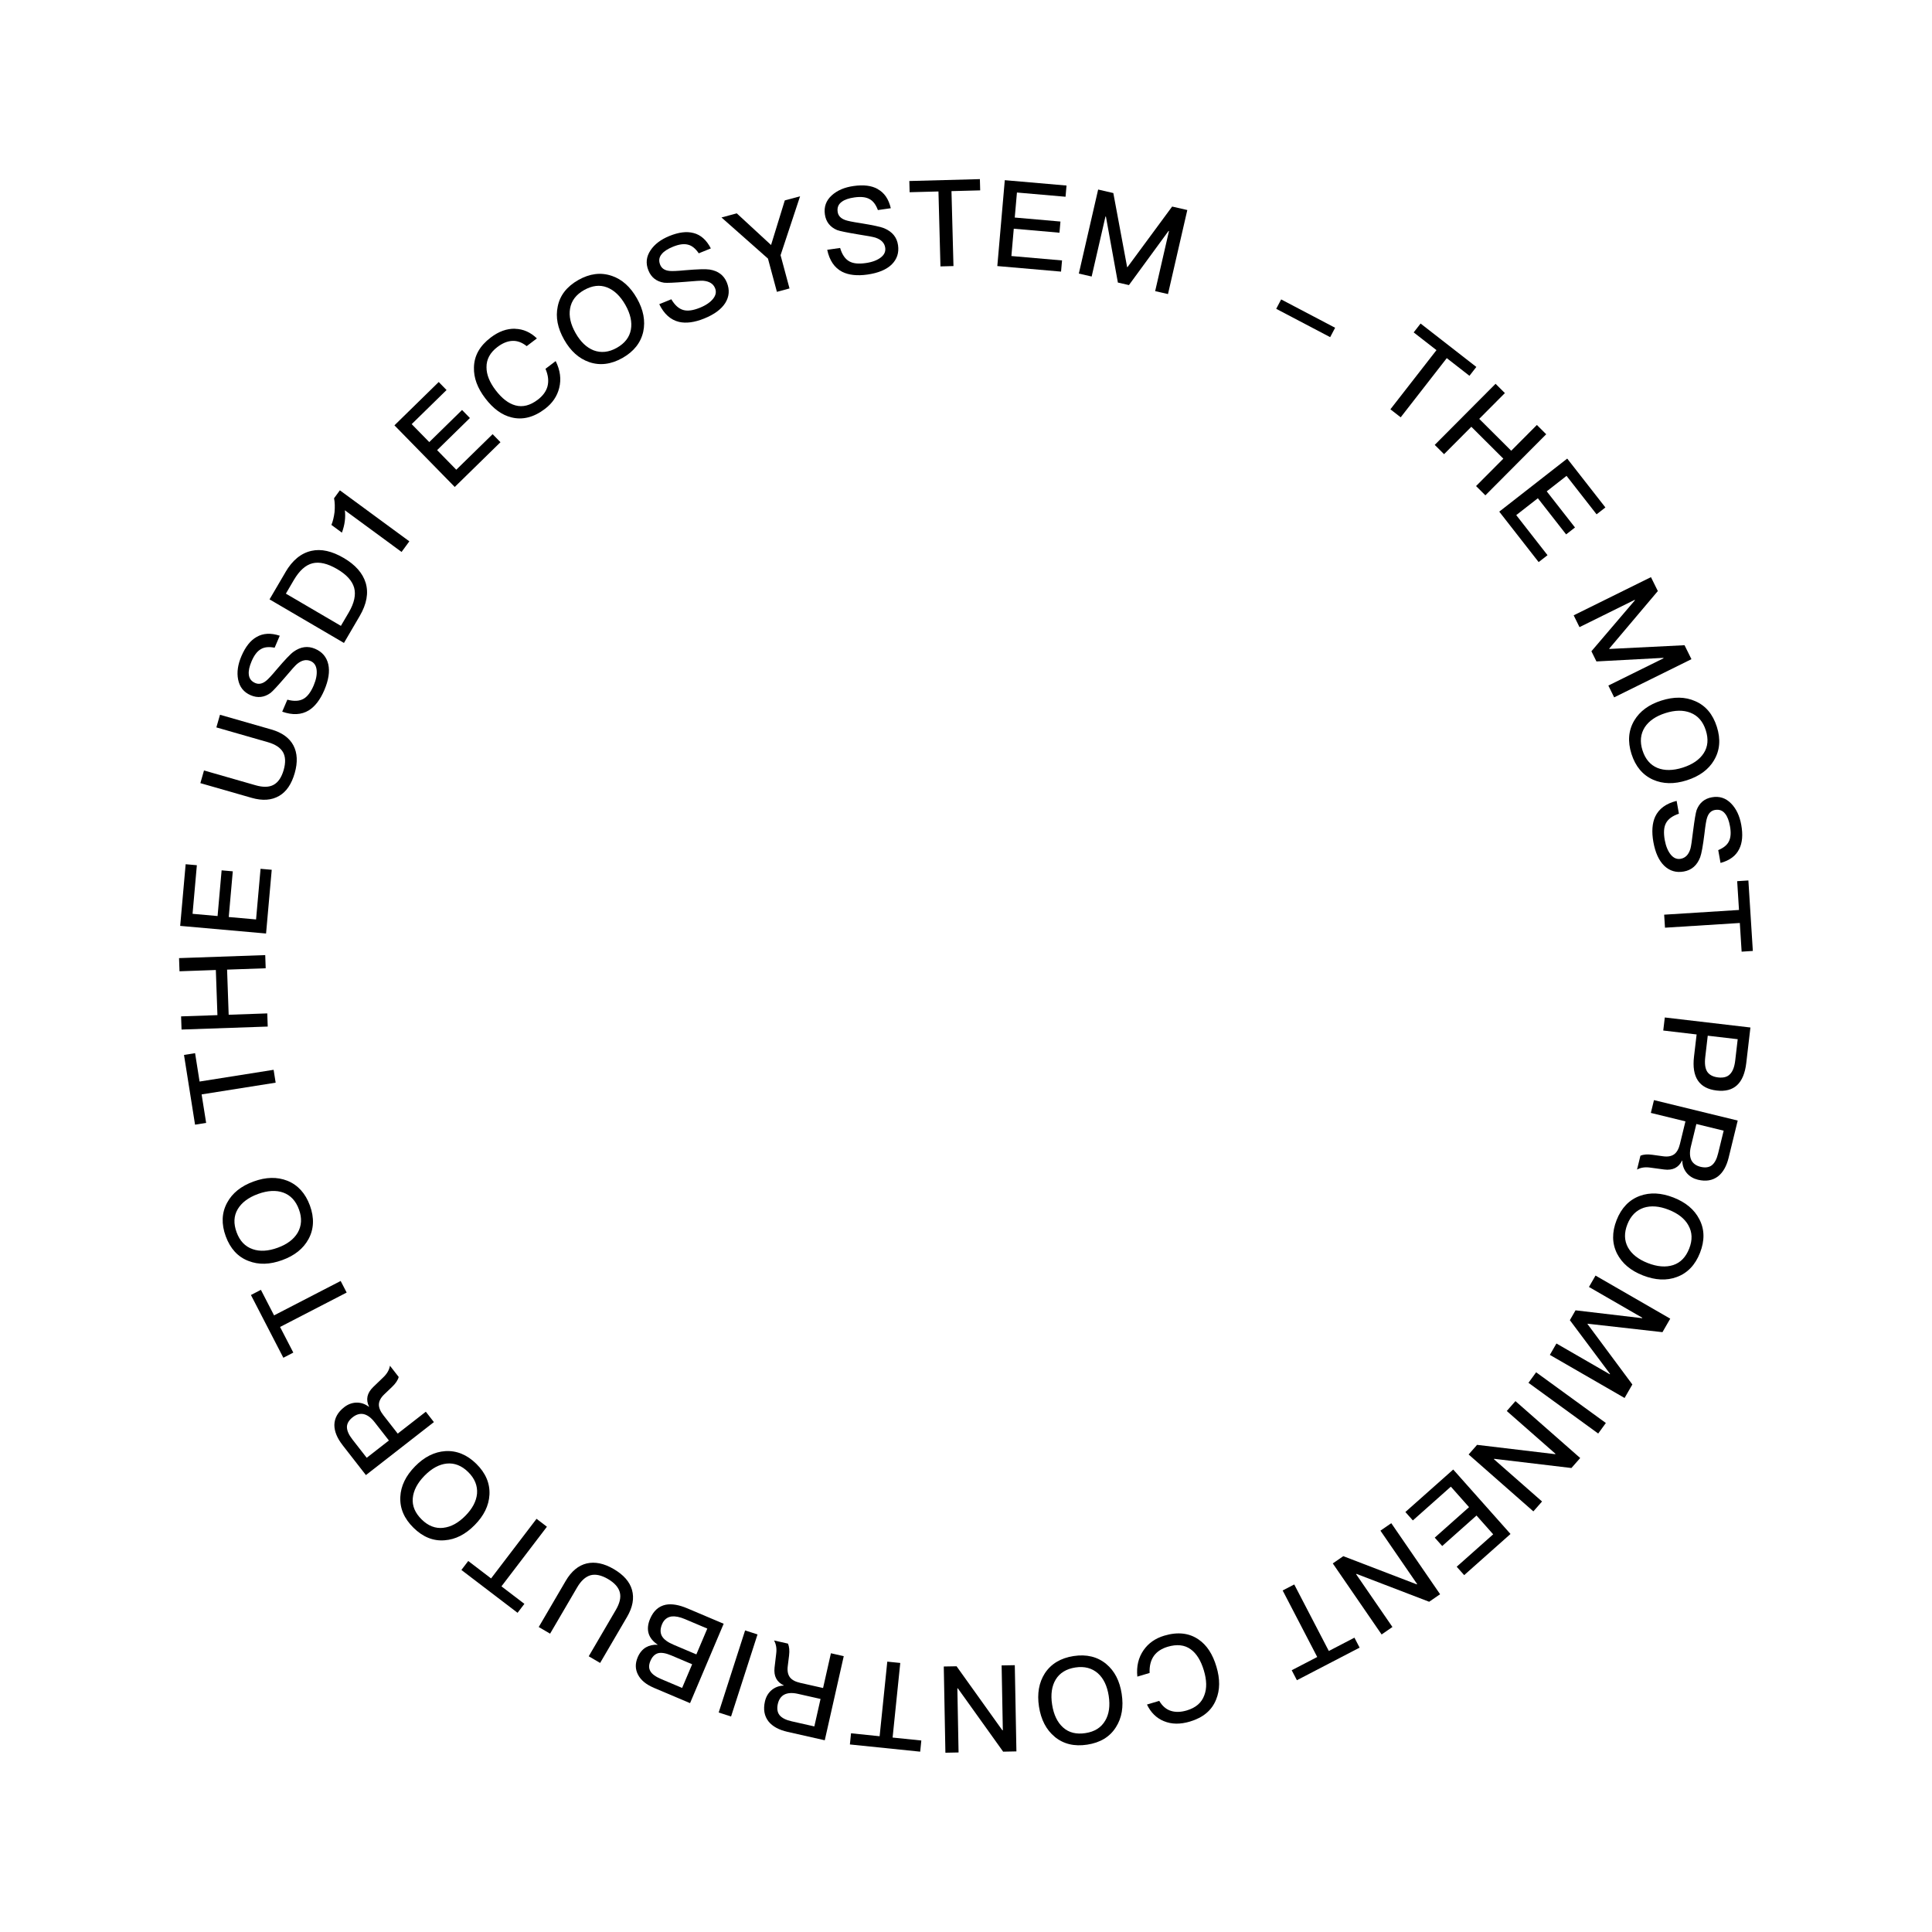<?xml version="1.0" encoding="UTF-8"?>
<svg id="uuid-3bfe131d-eadc-4860-b432-4d53747e8261" data-name="图层 1" xmlns="http://www.w3.org/2000/svg" viewBox="0 0 512 512">
  <path d="M353.82,86.86l-1.31,2.49-14.3-7.51,1.31-2.49,14.3,7.51Z"/>
  <path d="M391.25,97.24l-1.83,2.35-6.01-4.68-12.21,15.68-2.73-2.12,12.21-15.68-6.04-4.7,1.83-2.35,14.77,11.5Z"/>
  <path d="M398.81,104.17l-6.8,6.83,8.48,8.45,6.8-6.83,2.47,2.46-16.12,16.19-2.47-2.46,7.23-7.26-8.48-8.45-7.23,7.26-2.47-2.46,16.12-16.19,2.47,2.46Z"/>
  <path d="M425.46,134.47l-2.35,1.83-7.96-10.19-5.25,4.1,7.49,9.58-2.35,1.83-7.49-9.58-5.73,4.47,8.29,10.62-2.35,1.83-10.44-13.37,18.01-14.06,10.11,12.94Z"/>
  <path d="M439.34,156.64l-12.88,15.25.04.09,19.92-.99,1.83,3.7-20.48,10.12-1.54-3.13,14.63-7.23-.06-.11-17.73.95-1.33-2.7,11.53-13.51-.06-.11-14.63,7.23-1.54-3.13,20.48-10.12,1.83,3.7Z"/>
  <path d="M454.25,201.46c-1.46,2.48-3.88,4.26-7.24,5.33-3.32,1.06-6.3,1-8.95-.17-2.75-1.24-4.65-3.52-5.7-6.82-1.06-3.32-.79-6.29.74-8.86,1.49-2.49,3.89-4.23,7.18-5.28,3.32-1.06,6.29-1.03,8.94.14,2.8,1.19,4.7,3.47,5.76,6.8,1.05,3.29.82,6.25-.74,8.86ZM447.99,188.88c-1.88-.74-4.09-.71-6.65.1-2.53.81-4.35,2.06-5.46,3.75-1.12,1.77-1.34,3.82-.6,6.13s2.07,3.87,3.96,4.65c1.85.75,4.1.74,6.69-.08,2.62-.83,4.46-2.12,5.57-3.82,1.13-1.74,1.29-3.77.55-6.08s-2.07-3.87-4.07-4.65Z"/>
  <path d="M460.89,225.04c-.88,1.78-2.52,2.99-4.93,3.65l-.61-3.4c1.39-.58,2.36-1.34,2.83-2.33.5-1,.59-2.32.28-4.02-.27-1.48-.69-2.57-1.27-3.28-.68-.89-1.58-1.21-2.72-1.01-1.01.18-1.7.86-2.09,2.1-.19.55-.43,1.93-.68,4.15-.4,3.19-.77,5.31-1.14,6.29-.82,2.13-2.25,3.4-4.33,3.77-2.02.36-3.73-.14-5.18-1.51-1.42-1.37-2.38-3.47-2.89-6.31-.49-2.74-.31-4.98.48-6.72.99-2.1,2.88-3.48,5.68-4.18l.61,3.4c-1.72.57-2.9,1.43-3.47,2.58-.53,1.04-.62,2.49-.29,4.38.31,1.7.87,3,1.61,3.9.75.91,1.63,1.27,2.63,1.09,1.26-.23,2.11-1.13,2.57-2.67.16-.55.4-2.12.71-4.74.38-2.93.67-4.74.93-5.5.73-1.92,2.09-3.04,4.04-3.39,1.98-.36,3.68.18,5.11,1.65,1.35,1.38,2.25,3.27,2.68,5.66.47,2.61.3,4.76-.56,6.44Z"/>
  <path d="M464.52,252.01l-2.97.19-.48-7.6-19.83,1.25-.22-3.45,19.83-1.25-.48-7.63,2.97-.19,1.18,18.68Z"/>
  <path d="M462.78,281.7c-.63,5.4-3.24,7.84-7.85,7.3-4.64-.54-6.64-3.55-6-8.98l.69-5.88-8.84-1.04.41-3.46,22.69,2.66-1.1,9.41ZM452.57,274.48l-.66,5.66c-.2,1.72-.03,2.99.51,3.86.55.84,1.52,1.37,2.91,1.53s2.46-.13,3.13-.86c.73-.72,1.19-1.92,1.39-3.61l.66-5.66-7.95-.93Z"/>
  <path d="M458.11,306.79c-.55,2.24-1.48,3.92-2.83,4.97-1.45,1.09-3.2,1.39-5.32.88-1.18-.29-2.13-.85-2.88-1.69-.82-.96-1.24-2.08-1.25-3.37l-.06-.02c-.92,1.88-2.49,2.65-4.73,2.37l-3.63-.49c-1.4-.21-2.59-.04-3.58.51l.9-3.67c.81-.36,1.88-.43,3.16-.25l2.83.39c1.27.18,2.24-.01,2.96-.53.73-.55,1.21-1.45,1.52-2.72l1.46-6-9.17-2.24.83-3.39,22.19,5.42-2.4,9.82ZM449.55,297.88l-1.46,6c-.36,1.49-.29,2.69.14,3.59.45.87,1.26,1.46,2.44,1.75,1.24.3,2.24.15,2.96-.4.77-.6,1.33-1.65,1.7-3.21l1.46-5.97-7.24-1.77Z"/>
  <path d="M444.37,338.42c-2.7,1.01-5.7.86-8.98-.42-3.25-1.27-5.52-3.19-6.85-5.77-1.35-2.69-1.39-5.66-.13-8.88,1.27-3.25,3.35-5.39,6.15-6.42,2.73-1,5.69-.83,8.91.42,3.25,1.27,5.53,3.16,6.86,5.74,1.42,2.69,1.46,5.66.19,8.91-1.26,3.22-3.3,5.37-6.15,6.42ZM447.43,324.7c-.99-1.76-2.73-3.13-5.23-4.11-2.47-.97-4.67-1.14-6.6-.52-1.98.67-3.44,2.12-4.33,4.39-.89,2.26-.83,4.31.15,6.11.96,1.75,2.72,3.16,5.25,4.15,2.56,1,4.8,1.16,6.73.54,1.97-.64,3.37-2.12,4.26-4.38.89-2.27.83-4.32-.23-6.17Z"/>
  <path d="M440.59,353.04l-19.84-2.24-.05.08,11.89,16.02-2.06,3.58-19.8-11.42,1.74-3.02,14.14,8.16.06-.11-10.64-14.23,1.5-2.61,17.64,2.08.06-.11-14.14-8.16,1.74-3.02,19.8,11.42-2.06,3.58Z"/>
  <path d="M423.54,379.9l-18.48-13.44,2.03-2.79,18.48,13.44-2.03,2.79Z"/>
  <path d="M416.45,389.04l-20.47-2.44-.08.1,12.76,11.21-2.3,2.62-17.16-15.08,2.24-2.55,20.7,2.47.08-.1-12.91-11.34,2.3-2.62,17.16,15.08-2.32,2.64Z"/>
  <path d="M388.02,417.42l-1.98-2.22,9.67-8.59-4.42-4.98-9.09,8.08-1.98-2.22,9.09-8.08-4.82-5.43-10.07,8.95-1.98-2.23,12.68-11.26,15.18,17.08-12.27,10.9Z"/>
  <path d="M378.74,424.48l-19.25-7.38-.11.07,9.63,14-2.87,1.98-12.94-18.83,2.79-1.92,19.46,7.47.11-.07-9.73-14.16,2.87-1.98,12.94,18.83-2.9,1.99Z"/>
  <path d="M343.69,445.27l-1.37-2.64,6.76-3.51-9.16-17.63,3.07-1.59,9.16,17.63,6.79-3.53,1.37,2.64-16.61,8.63Z"/>
  <path d="M308.45,456.13c-1.98-.81-3.49-2.3-4.49-4.41l3.25-.97c.81,1.36,1.84,2.26,3.1,2.65,1.25.39,2.64.35,4.24-.13,2.36-.71,3.9-2.03,4.61-4.02.7-1.81.64-4-.12-6.55-.79-2.64-1.94-4.5-3.48-5.61-1.62-1.19-3.66-1.41-6.12-.68-1.59.48-2.83,1.28-3.63,2.39-.85,1.19-1.23,2.71-1.15,4.55l-3.25.97c-.27-2.69.27-5.02,1.65-7.01,1.28-1.85,3.11-3.13,5.47-3.84,3.59-1.07,6.63-.71,9.12,1.02,2.18,1.49,3.74,3.9,4.72,7.21.97,3.25.96,6.13-.08,8.68-1.14,2.88-3.44,4.8-6.94,5.85-2.55.76-4.85.75-6.91-.11Z"/>
  <path d="M279.49,460.24c-2.23-1.83-3.61-4.5-4.15-7.97-.53-3.45-.01-6.38,1.55-8.82,1.65-2.52,4.2-4.05,7.62-4.58,3.45-.53,6.34.19,8.65,2.1,2.23,1.86,3.58,4.5,4.1,7.92.53,3.45.04,6.37-1.52,8.82-1.61,2.58-4.16,4.11-7.61,4.64-3.42.53-6.31-.16-8.65-2.1ZM292.89,456c1.03-1.75,1.34-3.93.93-6.59-.41-2.62-1.36-4.62-2.87-5.97-1.57-1.38-3.57-1.91-5.97-1.54-2.4.37-4.15,1.45-5.21,3.2-1.03,1.71-1.37,3.94-.95,6.62.42,2.72,1.41,4.74,2.92,6.09,1.54,1.38,3.53,1.85,5.93,1.48,2.4-.37,4.15-1.45,5.22-3.3Z"/>
  <path d="M265.84,464.2l-12-16.77h-.13s.32,16.99.32,16.99l-3.49.07-.43-22.85,3.39-.06,12.13,16.96h.13s-.32-17.19-.32-17.19l3.49-.06.43,22.85-3.52.07Z"/>
  <path d="M225.23,462.3l.3-2.96,7.58.78,2.03-19.77,3.44.35-2.03,19.77,7.61.78-.3,2.96-18.62-1.91Z"/>
  <path d="M208.7,458.96c-2.25-.51-3.95-1.42-5.02-2.74-1.12-1.43-1.45-3.18-.97-5.3.27-1.19.81-2.15,1.64-2.91.94-.84,2.06-1.27,3.35-1.31v-.06c-1.88-.89-2.68-2.45-2.44-4.69l.43-3.64c.19-1.4,0-2.59-.57-3.57l3.68.83c.38.81.46,1.88.31,3.15l-.35,2.84c-.16,1.28.05,2.24.58,2.95.56.72,1.47,1.18,2.75,1.47l6.03,1.36,2.08-9.21,3.4.77-5.03,22.29-9.87-2.23ZM217.46,450.24l-6.03-1.36c-1.5-.34-2.7-.25-3.59.21-.86.46-1.44,1.28-1.71,2.47-.28,1.25-.11,2.24.45,2.96.62.76,1.68,1.3,3.24,1.65l5.99,1.35,1.64-7.27Z"/>
  <path d="M190.46,453.83l7-21.75,3.29,1.06-7.01,21.75-3.29-1.06Z"/>
  <path d="M173.26,447.27c-2.06-.87-3.45-2.02-4.21-3.52-.72-1.42-.74-2.92-.06-4.54.5-1.18,1.22-2.06,2.16-2.63.91-.52,1.96-.77,3.18-.7-1.27-.85-2.1-1.86-2.44-3.01s-.21-2.45.39-3.87c.9-2.12,2.28-3.34,4.15-3.73,1.59-.3,3.5.02,5.74.97l9.61,4.07-8.91,21.04-9.61-4.07ZM183.43,441.05l-5.54-2.35c-1.47-.62-2.65-.81-3.51-.58-.87.26-1.55.94-2.02,2.06-.45,1.06-.45,1.96,0,2.71.44.78,1.4,1.46,2.81,2.06l5.6,2.37,2.66-6.28ZM187.44,431.59l-5.95-2.52c-1.35-.57-2.52-.79-3.46-.7-1.18.16-2.06.83-2.57,2.04-.52,1.24-.53,2.31-.03,3.19s1.54,1.62,3.07,2.27l6.04,2.56,2.9-6.83Z"/>
  <path d="M156.02,438.93l7.17-12.26c1.03-1.77,1.41-3.29,1.08-4.63s-1.37-2.54-3.16-3.59c-1.77-1.03-3.32-1.35-4.65-.98-1.3.39-2.48,1.44-3.51,3.21l-7.17,12.26-3.01-1.76,7.14-12.21c1.5-2.57,3.37-4.11,5.57-4.64,2.18-.5,4.58-.03,7.17,1.49,2.62,1.54,4.22,3.36,4.83,5.5.63,2.22.2,4.6-1.3,7.17l-7.14,12.21-3.01-1.76Z"/>
  <path d="M122.28,416.05l1.81-2.37,6.05,4.62,12.05-15.8,2.75,2.1-12.05,15.8,6.08,4.64-1.81,2.37-14.88-11.35Z"/>
  <path d="M106.09,396.67c.14-2.88,1.45-5.58,3.92-8.09,2.45-2.49,5.11-3.82,8-4.02,3.01-.18,5.76.95,8.22,3.37,2.49,2.45,3.64,5.2,3.48,8.19-.16,2.9-1.47,5.56-3.9,8.02-2.45,2.49-5.08,3.84-7.98,4.05-3.03.25-5.78-.88-8.26-3.33-2.46-2.42-3.64-5.15-3.48-8.19ZM117.5,404.88c2.01-.22,3.95-1.28,5.84-3.19,1.86-1.89,2.89-3.85,3.08-5.86.16-2.08-.6-4-2.33-5.71-1.73-1.71-3.64-2.46-5.68-2.26-1.99.2-3.97,1.25-5.88,3.19-1.93,1.96-2.96,3.96-3.14,5.98-.19,2.06.62,3.93,2.35,5.64,1.73,1.71,3.64,2.46,5.77,2.22Z"/>
  <path d="M90.76,382.93c-1.42-1.82-2.15-3.6-2.15-5.3.04-1.82.9-3.38,2.61-4.71.96-.75,1.99-1.14,3.11-1.21,1.26-.05,2.4.32,3.42,1.11l.05-.04c-.91-1.89-.53-3.6,1.08-5.18l2.64-2.54c1.03-.97,1.64-2.01,1.82-3.13l2.32,2.98c-.22.86-.83,1.74-1.76,2.63l-2.07,1.98c-.93.89-1.38,1.77-1.42,2.65-.02.91.39,1.85,1.19,2.88l3.8,4.87,7.45-5.8,2.14,2.75-18.02,14.04-6.21-7.97ZM103.06,381.74l-3.8-4.87c-.94-1.21-1.93-1.9-2.91-2.12-.96-.19-1.93.08-2.88.83-1.01.79-1.51,1.66-1.53,2.57,0,.98.47,2.06,1.46,3.33l3.78,4.85,5.88-4.58Z"/>
  <path d="M66.5,343.19l2.64-1.37,3.49,6.77,17.65-9.12,1.59,3.07-17.65,9.12,3.51,6.79-2.64,1.37-8.59-16.63Z"/>
  <path d="M60.19,318.73c1.36-2.54,3.7-4.42,7.01-5.62,3.28-1.2,6.25-1.26,8.95-.2,2.8,1.13,4.79,3.33,5.98,6.57,1.2,3.28,1.06,6.26-.37,8.89-1.39,2.55-3.71,4.39-6.96,5.57-3.28,1.2-6.24,1.29-8.94.23-2.84-1.07-4.84-3.28-6.04-6.55-1.19-3.25-1.08-6.22.37-8.89ZM66.96,331.04c1.91.67,4.12.54,6.64-.38,2.5-.91,4.26-2.24,5.29-3.98,1.04-1.81,1.18-3.87.34-6.15-.83-2.29-2.23-3.78-4.16-4.48-1.88-.68-4.13-.57-6.68.36-2.59.94-4.37,2.31-5.4,4.05-1.05,1.78-1.13,3.82-.29,6.1.83,2.28,2.23,3.78,4.26,4.48Z"/>
  <path d="M48.76,279.57l2.94-.47,1.19,7.52,19.62-3.11.54,3.41-19.62,3.11,1.2,7.55-2.94.47-2.93-18.49Z"/>
  <path d="M47.99,269.35l9.63-.33-.42-11.96-9.63.34-.12-3.49,22.84-.8.12,3.49-10.23.36.42,11.96,10.23-.36.12,3.49-22.84.79-.12-3.49Z"/>
  <path d="M49.21,229.03l2.96.26-1.14,12.88,6.63.59,1.07-12.11,2.96.26-1.07,12.11,7.24.64,1.19-13.42,2.96.26-1.5,16.89-22.76-2.02,1.45-16.35Z"/>
  <path d="M54.06,204.18l13.66,3.92c1.97.56,3.54.55,4.76-.1s2.12-1.95,2.7-3.95c.56-1.97.49-3.56-.2-4.75-.7-1.17-2.01-2.04-3.98-2.61l-13.66-3.92.96-3.35,13.6,3.9c2.86.82,4.82,2.25,5.87,4.25,1.03,1.99,1.16,4.43.33,7.32-.84,2.92-2.21,4.93-4.13,6.04-2,1.16-4.41,1.33-7.27.51l-13.6-3.9.96-3.35Z"/>
  <path d="M68.01,168.8c1.72-1,3.75-1.11,6.13-.33l-1.36,3.18c-1.48-.29-2.71-.19-3.65.38-.97.56-1.77,1.61-2.45,3.2-.59,1.38-.84,2.53-.75,3.44.08,1.11.65,1.88,1.71,2.34.94.4,1.89.22,2.9-.6.47-.36,1.43-1.37,2.86-3.09,2.09-2.44,3.56-4.01,4.42-4.62,1.86-1.33,3.75-1.59,5.69-.76,1.88.81,3.04,2.17,3.49,4.11.43,1.92.07,4.21-1.06,6.86-1.1,2.56-2.48,4.33-4.1,5.34-1.98,1.21-4.32,1.31-7.05.35l1.36-3.18c1.75.47,3.21.4,4.31-.24,1.01-.58,1.89-1.73,2.65-3.49.68-1.59.93-2.98.8-4.15-.13-1.17-.66-1.95-1.6-2.36-1.18-.5-2.38-.22-3.62.81-.44.37-1.5,1.55-3.2,3.57-1.93,2.23-3.17,3.58-3.8,4.08-1.66,1.2-3.42,1.39-5.24.61-1.85-.79-2.96-2.18-3.35-4.19-.37-1.9-.07-3.97.89-6.2,1.05-2.44,2.37-4.14,4.02-5.06Z"/>
  <path d="M75.63,151.65c1.86-3.18,4.15-5.06,6.92-5.67,2.56-.58,5.42.06,8.54,1.89,3.09,1.81,5.03,4.02,5.82,6.6.8,2.69.27,5.61-1.59,8.79l-4.17,7.13-19.72-11.55,4.21-7.18ZM90.34,165.86l2.09-3.56c1.46-2.49,1.93-4.69,1.42-6.55-.52-1.83-2.01-3.48-4.49-4.93-2.54-1.49-4.7-1.98-6.51-1.55-1.87.46-3.51,1.95-4.97,4.43l-2.12,3.62,14.58,8.54Z"/>
  <path d="M90.07,129.94l18.41,13.52-2.06,2.81-15.03-11.04c.24,1.89-.02,3.87-.78,5.93l-2.78-2.05c.4-.98.66-2.09.83-3.4.11-1.34.09-2.55-.13-3.67l1.55-2.11Z"/>
  <path d="M116.26,101.23l2.08,2.13-9.24,9.04,4.66,4.76,8.69-8.51,2.08,2.13-8.69,8.51,5.08,5.19,9.63-9.42,2.08,2.13-12.12,11.86-15.98-16.33,11.73-11.48Z"/>
  <path d="M136.53,87.14c2.14.06,4.08.92,5.75,2.54l-2.7,2.05c-1.24-.99-2.52-1.46-3.83-1.39-1.31.07-2.59.61-3.92,1.61-1.96,1.49-2.93,3.28-2.9,5.38-.01,1.94.81,3.97,2.42,6.08,1.67,2.19,3.4,3.52,5.23,4.02,1.94.54,3.92.03,5.96-1.52,1.32-1.01,2.19-2.19,2.55-3.51.37-1.41.2-2.96-.53-4.66l2.7-2.05c1.2,2.42,1.52,4.8.93,7.14-.55,2.19-1.8,4.03-3.76,5.52-2.98,2.27-5.96,3-8.89,2.26-2.56-.62-4.87-2.33-6.96-5.08-2.05-2.7-3.06-5.39-2.98-8.15.06-3.1,1.53-5.71,4.43-7.92,2.11-1.61,4.28-2.41,6.51-2.34Z"/>
  <path d="M162.1,73.09c2.73.92,4.97,2.93,6.7,5.99,1.72,3.04,2.27,5.96,1.67,8.8-.65,2.94-2.49,5.27-5.5,6.98-3.04,1.72-6,2.07-8.83,1.1-2.74-.95-4.94-2.94-6.64-5.95-1.72-3.04-2.3-5.94-1.7-8.78.59-2.98,2.44-5.31,5.47-7.03,3.01-1.7,5.95-2.08,8.83-1.1ZM151.07,81.79c-.34,2,.14,4.15,1.47,6.49,1.31,2.31,2.91,3.83,4.79,4.57,1.96.73,4.01.52,6.13-.67,2.12-1.2,3.37-2.82,3.73-4.83.36-1.97-.11-4.16-1.45-6.53-1.36-2.4-3-3.93-4.88-4.66-1.93-.75-3.95-.48-6.07.71-2.12,1.2-3.37,2.82-3.72,4.93Z"/>
  <path d="M183.79,61.75c1.93.5,3.44,1.85,4.59,4.08l-3.2,1.3c-.85-1.24-1.79-2.04-2.86-2.29-1.08-.29-2.39-.1-3.99.55-1.39.57-2.38,1.21-2.95,1.92-.73.85-.86,1.8-.42,2.87.39.95,1.19,1.49,2.49,1.62.58.07,1.98.03,4.21-.19,3.21-.27,5.35-.34,6.39-.18,2.25.36,3.79,1.5,4.58,3.46.77,1.9.63,3.68-.41,5.38-1.05,1.67-2.91,3.05-5.58,4.13-2.58,1.05-4.81,1.33-6.67.91-2.25-.53-4-2.11-5.26-4.7l3.2-1.3c.91,1.56,2,2.54,3.24,2.86,1.12.3,2.56.1,4.34-.62,1.6-.65,2.76-1.46,3.49-2.38.73-.92.91-1.85.52-2.8-.48-1.19-1.54-1.83-3.15-1.97-.57-.04-2.16.05-4.79.29-2.95.23-4.78.32-5.57.23-2.03-.32-3.41-1.41-4.15-3.25-.76-1.87-.58-3.63.56-5.34,1.07-1.61,2.74-2.87,4.99-3.79,2.46-1,4.59-1.28,6.42-.78Z"/>
  <path d="M195.25,56.54l9.09,8.39,3.64-11.82,4.05-1.09-5.17,15.61,2.37,8.81-3.34.9-2.37-8.81-12.32-10.9,4.05-1.09Z"/>
  <path d="M232.6,50.12c1.75.95,2.9,2.62,3.47,5.06l-3.42.49c-.52-1.41-1.25-2.41-2.23-2.92-.98-.54-2.29-.67-4-.43-1.49.21-2.6.6-3.33,1.15-.91.65-1.27,1.54-1.1,2.68.14,1.01.8,1.73,2.02,2.17.55.21,1.91.5,4.13.83,3.18.52,5.28.96,6.24,1.37,2.1.9,3.31,2.37,3.61,4.46.29,2.03-.28,3.72-1.69,5.12-1.42,1.37-3.56,2.25-6.41,2.66-2.76.39-4.99.13-6.7-.73-2.06-1.06-3.37-3.01-3.97-5.83l3.42-.49c.51,1.74,1.33,2.95,2.45,3.56,1.02.57,2.46.72,4.36.44,1.71-.24,3.03-.75,3.96-1.47.93-.71,1.33-1.58,1.18-2.59-.18-1.27-1.05-2.15-2.58-2.67-.54-.18-2.1-.48-4.71-.88-2.91-.49-4.71-.85-5.46-1.13-1.89-.8-2.96-2.2-3.24-4.16-.28-2,.32-3.67,1.83-5.04,1.43-1.3,3.35-2.13,5.76-2.47,2.63-.38,4.77-.13,6.42.8Z"/>
  <path d="M259.68,47.48l.08,2.97-7.61.2.53,19.86-3.45.09-.53-19.86-7.64.2-.08-2.97,18.71-.5Z"/>
  <path d="M282.64,49.18l-.26,2.96-12.88-1.12-.58,6.63,12.11,1.06-.26,2.96-12.11-1.06-.63,7.24,13.42,1.17-.26,2.96-16.89-1.47,1.98-22.76,16.35,1.42Z"/>
  <path d="M295.04,51.15l3.66,19.63.09.02,11.84-16.06,4.02.92-5.12,22.27-3.4-.78,3.66-15.91-.12-.03-10.49,14.34-2.93-.67-3.17-17.48-.12-.03-3.66,15.91-3.4-.78,5.12-22.27,4.02.93Z"/>
</svg>